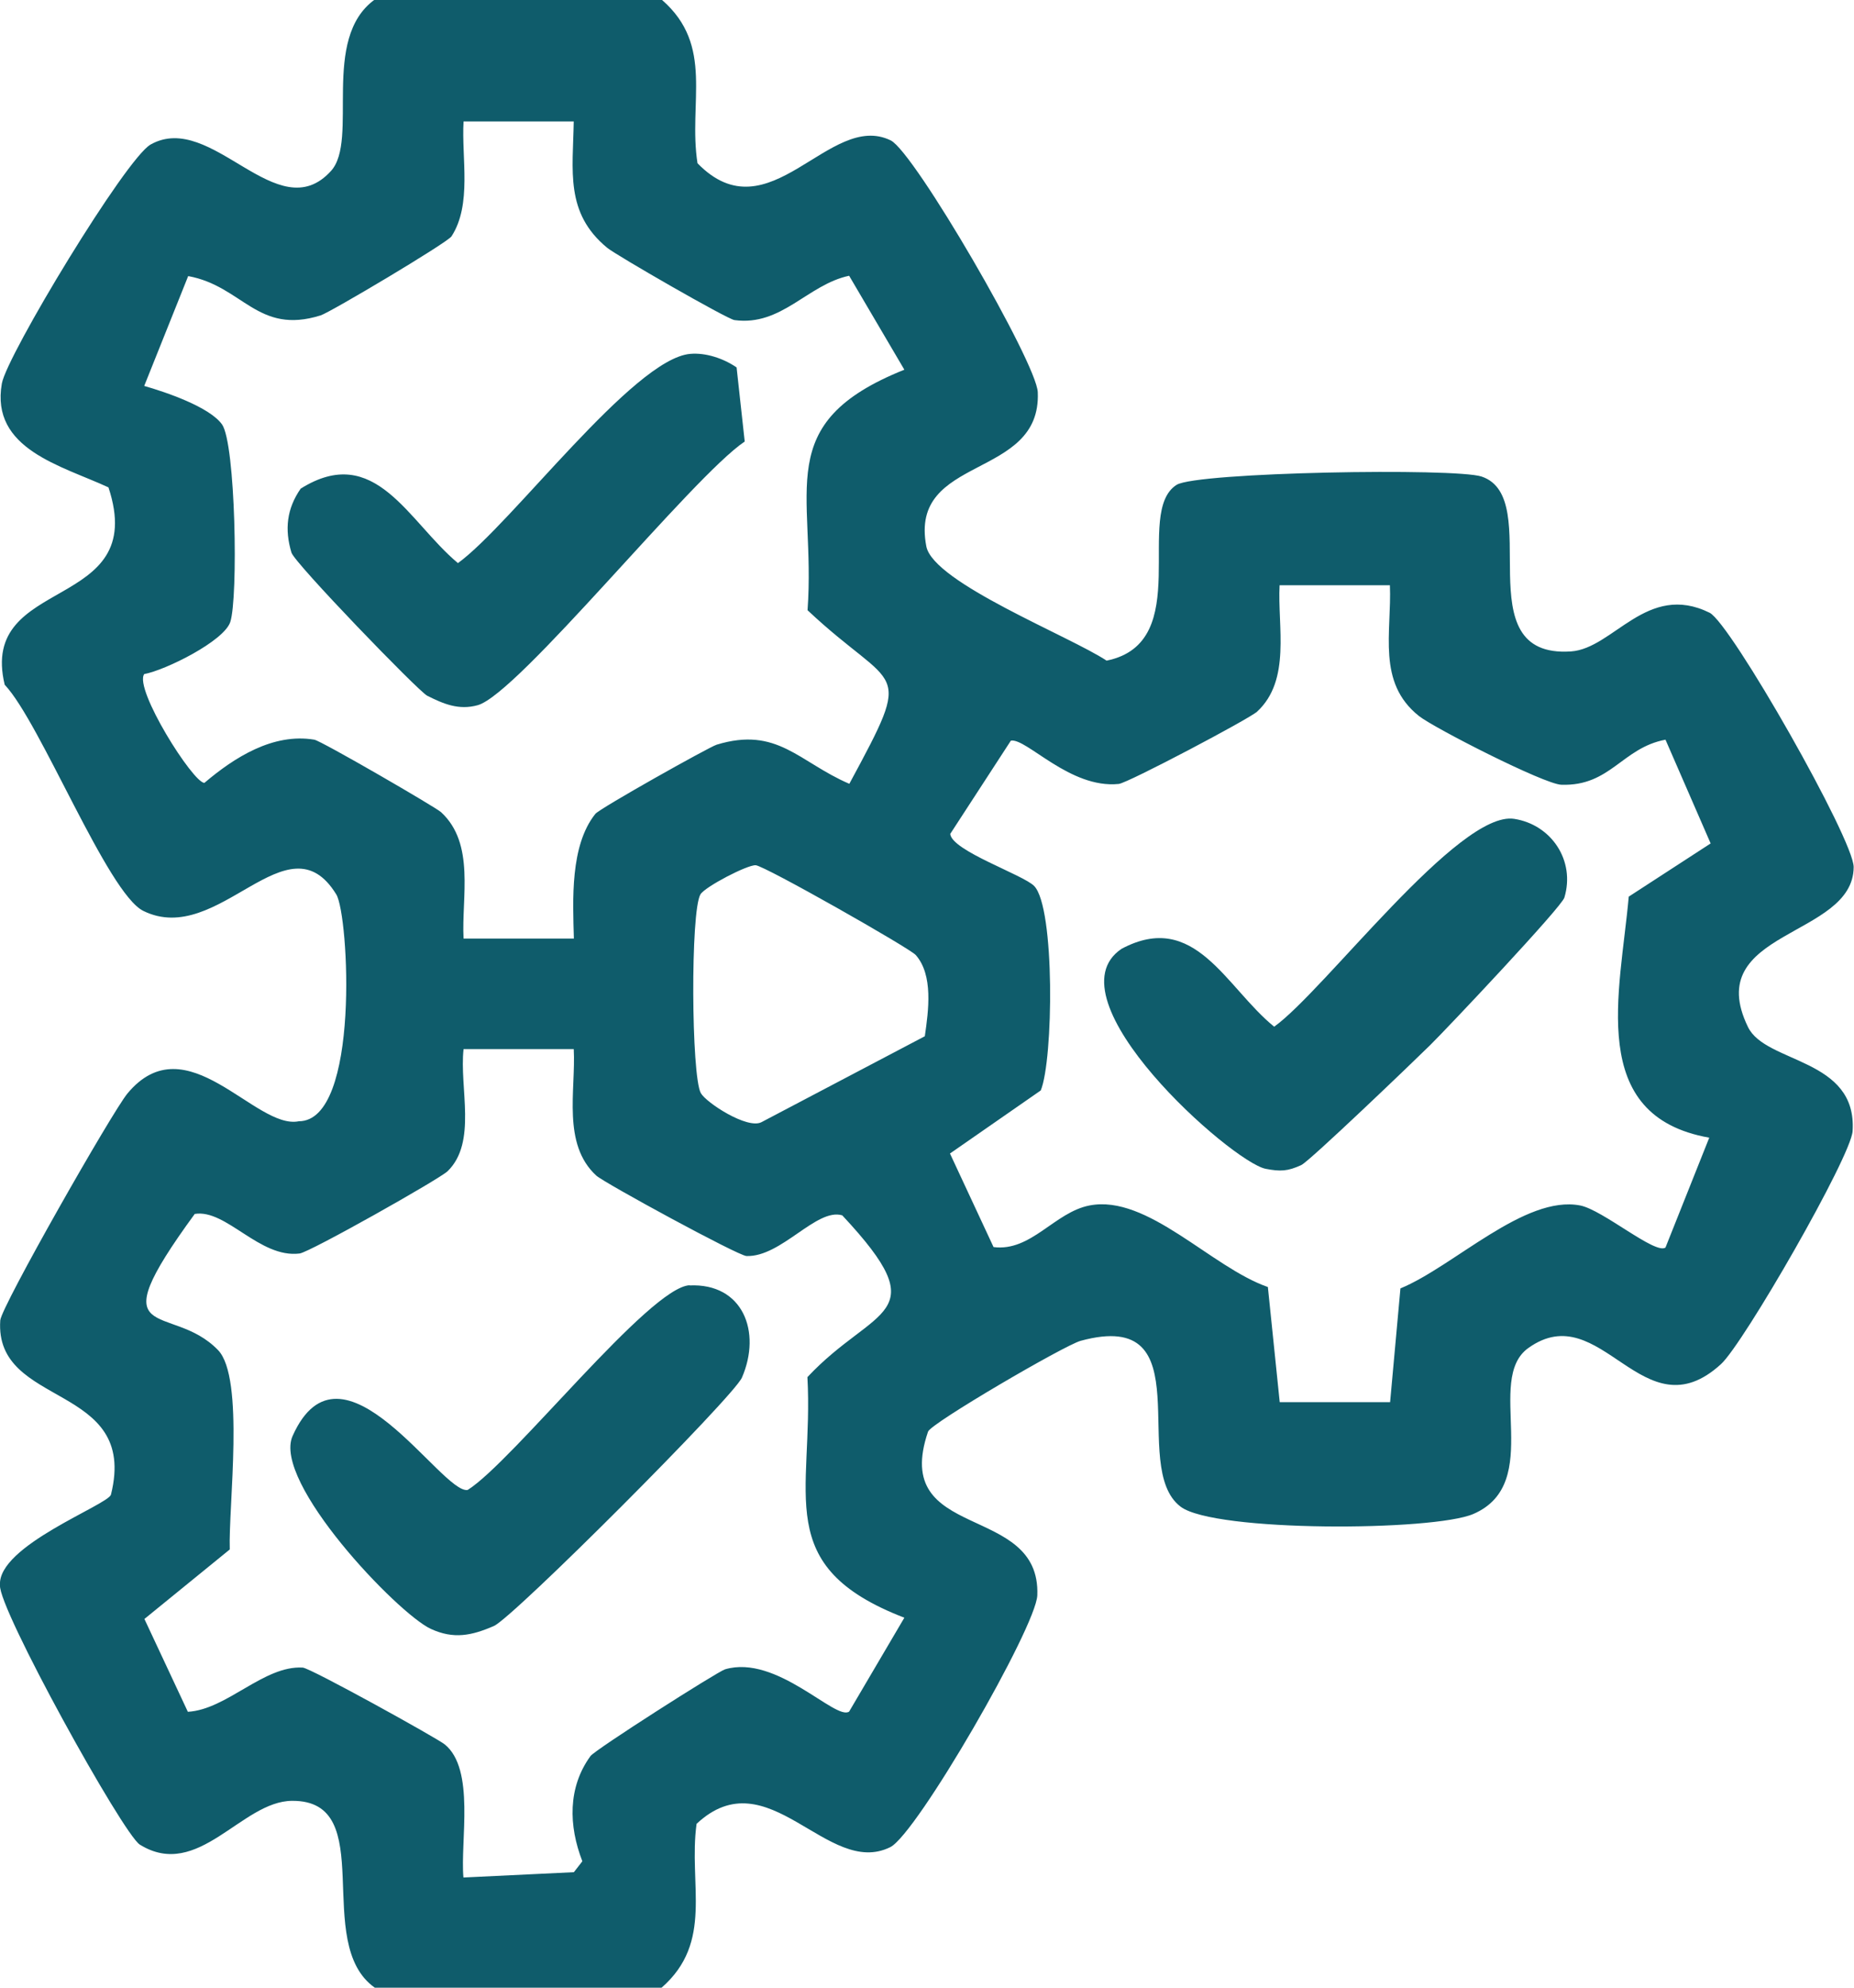 <?xml version="1.0" encoding="UTF-8"?>
<svg xmlns="http://www.w3.org/2000/svg" width="28" height="30" viewBox="0 0 28 30" fill="none">
  <g clip-path="url(#clip0_722_650)">
    <path d="M9.999 0C10.792 0.692 10.391 1.547 10.534 2.464C11.618 3.577 12.524 1.666 13.452 2.119C13.809 2.294 15.657 5.478 15.673 5.92C15.73 7.25 13.721 6.855 13.99 8.247C14.097 8.795 16.162 9.605 16.712 9.971C18.055 9.699 17.116 7.734 17.769 7.318C18.076 7.125 21.98 7.059 22.377 7.193C23.343 7.519 22.103 9.94 23.725 9.832C24.367 9.789 24.872 8.781 25.819 9.248C26.137 9.404 27.997 12.671 27.995 13.087C27.99 14.159 25.684 14.032 26.399 15.501C26.668 16.056 28.049 15.964 27.979 17.072C27.955 17.459 26.331 20.28 25.991 20.589C24.808 21.669 24.183 19.557 23.081 20.346C22.413 20.825 23.333 22.382 22.252 22.85C21.645 23.112 18.341 23.126 17.831 22.741C17.031 22.139 18.199 19.725 16.32 20.237C16.072 20.306 14.061 21.48 14.016 21.607C13.443 23.282 15.72 22.668 15.666 24.078C15.647 24.558 13.844 27.683 13.445 27.879C12.496 28.349 11.601 26.516 10.52 27.527C10.395 28.446 10.782 29.308 9.992 30H5.66C4.704 29.325 5.74 27.17 4.411 27.18C3.647 27.184 2.995 28.387 2.112 27.841C1.855 27.678 -0.033 24.267 -0 23.925C-0.04 23.327 1.638 22.713 1.676 22.557C2.098 20.863 -0.088 21.26 0.004 19.928C0.019 19.722 1.692 16.786 1.924 16.505C2.818 15.428 3.857 17.058 4.513 16.923C5.443 16.923 5.268 13.807 5.079 13.5C4.341 12.298 3.302 14.31 2.164 13.748C1.624 13.481 0.609 10.902 0.071 10.335C-0.331 8.667 2.266 9.253 1.638 7.356C0.93 7.028 -0.147 6.78 0.028 5.788C0.104 5.362 1.9 2.391 2.275 2.181C3.198 1.663 4.19 3.473 4.999 2.58C5.424 2.112 4.836 0.588 5.66 -0.007H9.992L9.999 0ZM8.667 1.833H7.001C6.968 2.384 7.131 3.085 6.819 3.567C6.755 3.664 4.987 4.715 4.843 4.76C3.887 5.06 3.668 4.318 2.842 4.167L2.178 5.825C2.504 5.918 3.16 6.14 3.352 6.404C3.559 6.69 3.599 9.031 3.477 9.39C3.378 9.678 2.504 10.113 2.178 10.174C2.02 10.396 2.915 11.816 3.087 11.816C3.538 11.433 4.123 11.06 4.747 11.164C4.855 11.183 6.581 12.184 6.661 12.258C7.18 12.735 6.968 13.545 7.001 14.166H8.667C8.651 13.585 8.608 12.763 8.991 12.284C9.057 12.201 10.7 11.28 10.822 11.24C11.741 10.959 12.064 11.502 12.827 11.83C13.825 9.983 13.532 10.467 12.196 9.21C12.326 7.403 11.632 6.39 13.658 5.58L12.824 4.162C12.196 4.295 11.805 4.928 11.092 4.831C10.983 4.817 9.307 3.853 9.17 3.74C8.53 3.213 8.653 2.577 8.665 1.829L8.667 1.833ZM20.991 8.833H19.325C19.292 9.454 19.502 10.264 18.985 10.741C18.867 10.85 17.033 11.818 16.896 11.832C16.16 11.908 15.503 11.138 15.267 11.178L14.351 12.586C14.373 12.841 15.459 13.205 15.619 13.373C15.935 13.699 15.909 15.995 15.718 16.458L14.347 17.41L15.005 18.822C15.572 18.895 15.926 18.296 16.455 18.194C17.33 18.024 18.291 19.127 19.148 19.425L19.327 21.163H20.994L21.15 19.446C21.957 19.113 23.029 18.033 23.864 18.194C24.206 18.26 25 18.94 25.153 18.829L25.814 17.171C23.954 16.843 24.471 14.972 24.598 13.533L25.835 12.73L25.153 11.164C24.497 11.287 24.322 11.87 23.579 11.844C23.319 11.835 21.657 10.987 21.43 10.807C20.791 10.3 21.02 9.548 20.991 8.83V8.833ZM13.967 15.64C14.023 15.253 14.097 14.717 13.83 14.414C13.738 14.31 11.55 13.068 11.413 13.059C11.287 13.051 10.648 13.384 10.579 13.498C10.426 13.748 10.44 16.238 10.584 16.498C10.664 16.642 11.287 17.048 11.5 16.937L13.967 15.64ZM8.667 15.834H7.001C6.935 16.418 7.209 17.24 6.76 17.677C6.635 17.797 4.678 18.9 4.525 18.919C3.92 18.995 3.415 18.244 2.941 18.322C1.456 20.353 2.577 19.635 3.293 20.377C3.699 20.797 3.448 22.736 3.47 23.386L2.181 24.435L2.837 25.836C3.427 25.803 3.984 25.134 4.572 25.169C4.692 25.177 6.602 26.235 6.715 26.327C7.18 26.7 6.949 27.789 6.999 28.337L8.667 28.257L8.795 28.092C8.587 27.558 8.573 26.977 8.918 26.504C8.988 26.407 10.834 25.231 10.95 25.195C11.731 24.964 12.621 25.975 12.824 25.833L13.658 24.416C11.639 23.639 12.291 22.559 12.194 20.785C13.209 19.701 14.165 19.888 12.72 18.343C12.331 18.227 11.8 18.976 11.273 18.957C11.146 18.952 9.13 17.856 9.005 17.743C8.486 17.266 8.698 16.455 8.665 15.834H8.667Z" fill="#0F5C6B"></path>
    <path d="M21.598 15.775C21.339 16.03 19.774 17.53 19.653 17.584C19.448 17.679 19.335 17.683 19.115 17.641C18.601 17.539 15.818 15.073 16.939 14.32C18.046 13.731 18.511 14.901 19.243 15.496C19.996 14.96 22.03 12.229 22.868 12.359C23.43 12.446 23.794 12.99 23.626 13.547C23.584 13.691 21.865 15.512 21.598 15.775Z" fill="#0F5C6B"></path>
    <path d="M11.124 5.542L11.247 6.664C10.454 7.195 7.822 10.479 7.213 10.644C6.928 10.722 6.699 10.625 6.451 10.5C6.314 10.429 4.449 8.499 4.402 8.341C4.296 7.991 4.331 7.677 4.541 7.375C5.665 6.671 6.165 7.873 6.916 8.499C7.721 7.916 9.564 5.417 10.423 5.341C10.659 5.32 10.926 5.41 11.122 5.544L11.124 5.542Z" fill="#0F5C6B"></path>
    <path d="M10.412 19.401C11.219 19.363 11.505 20.1 11.205 20.792C11.078 21.083 7.752 24.413 7.459 24.541C7.122 24.687 6.852 24.744 6.505 24.584C6.005 24.352 4.11 22.368 4.419 21.673C5.158 20.02 6.673 22.557 7.063 22.488C7.749 22.056 9.808 19.427 10.415 19.398L10.412 19.401Z" fill="#0F5C6B"></path>
  </g>
  <defs>
    <clipPath id="clip0_722_650">
      <rect width="28" height="30" fill="white"></rect>
    </clipPath>
  </defs>
</svg>
